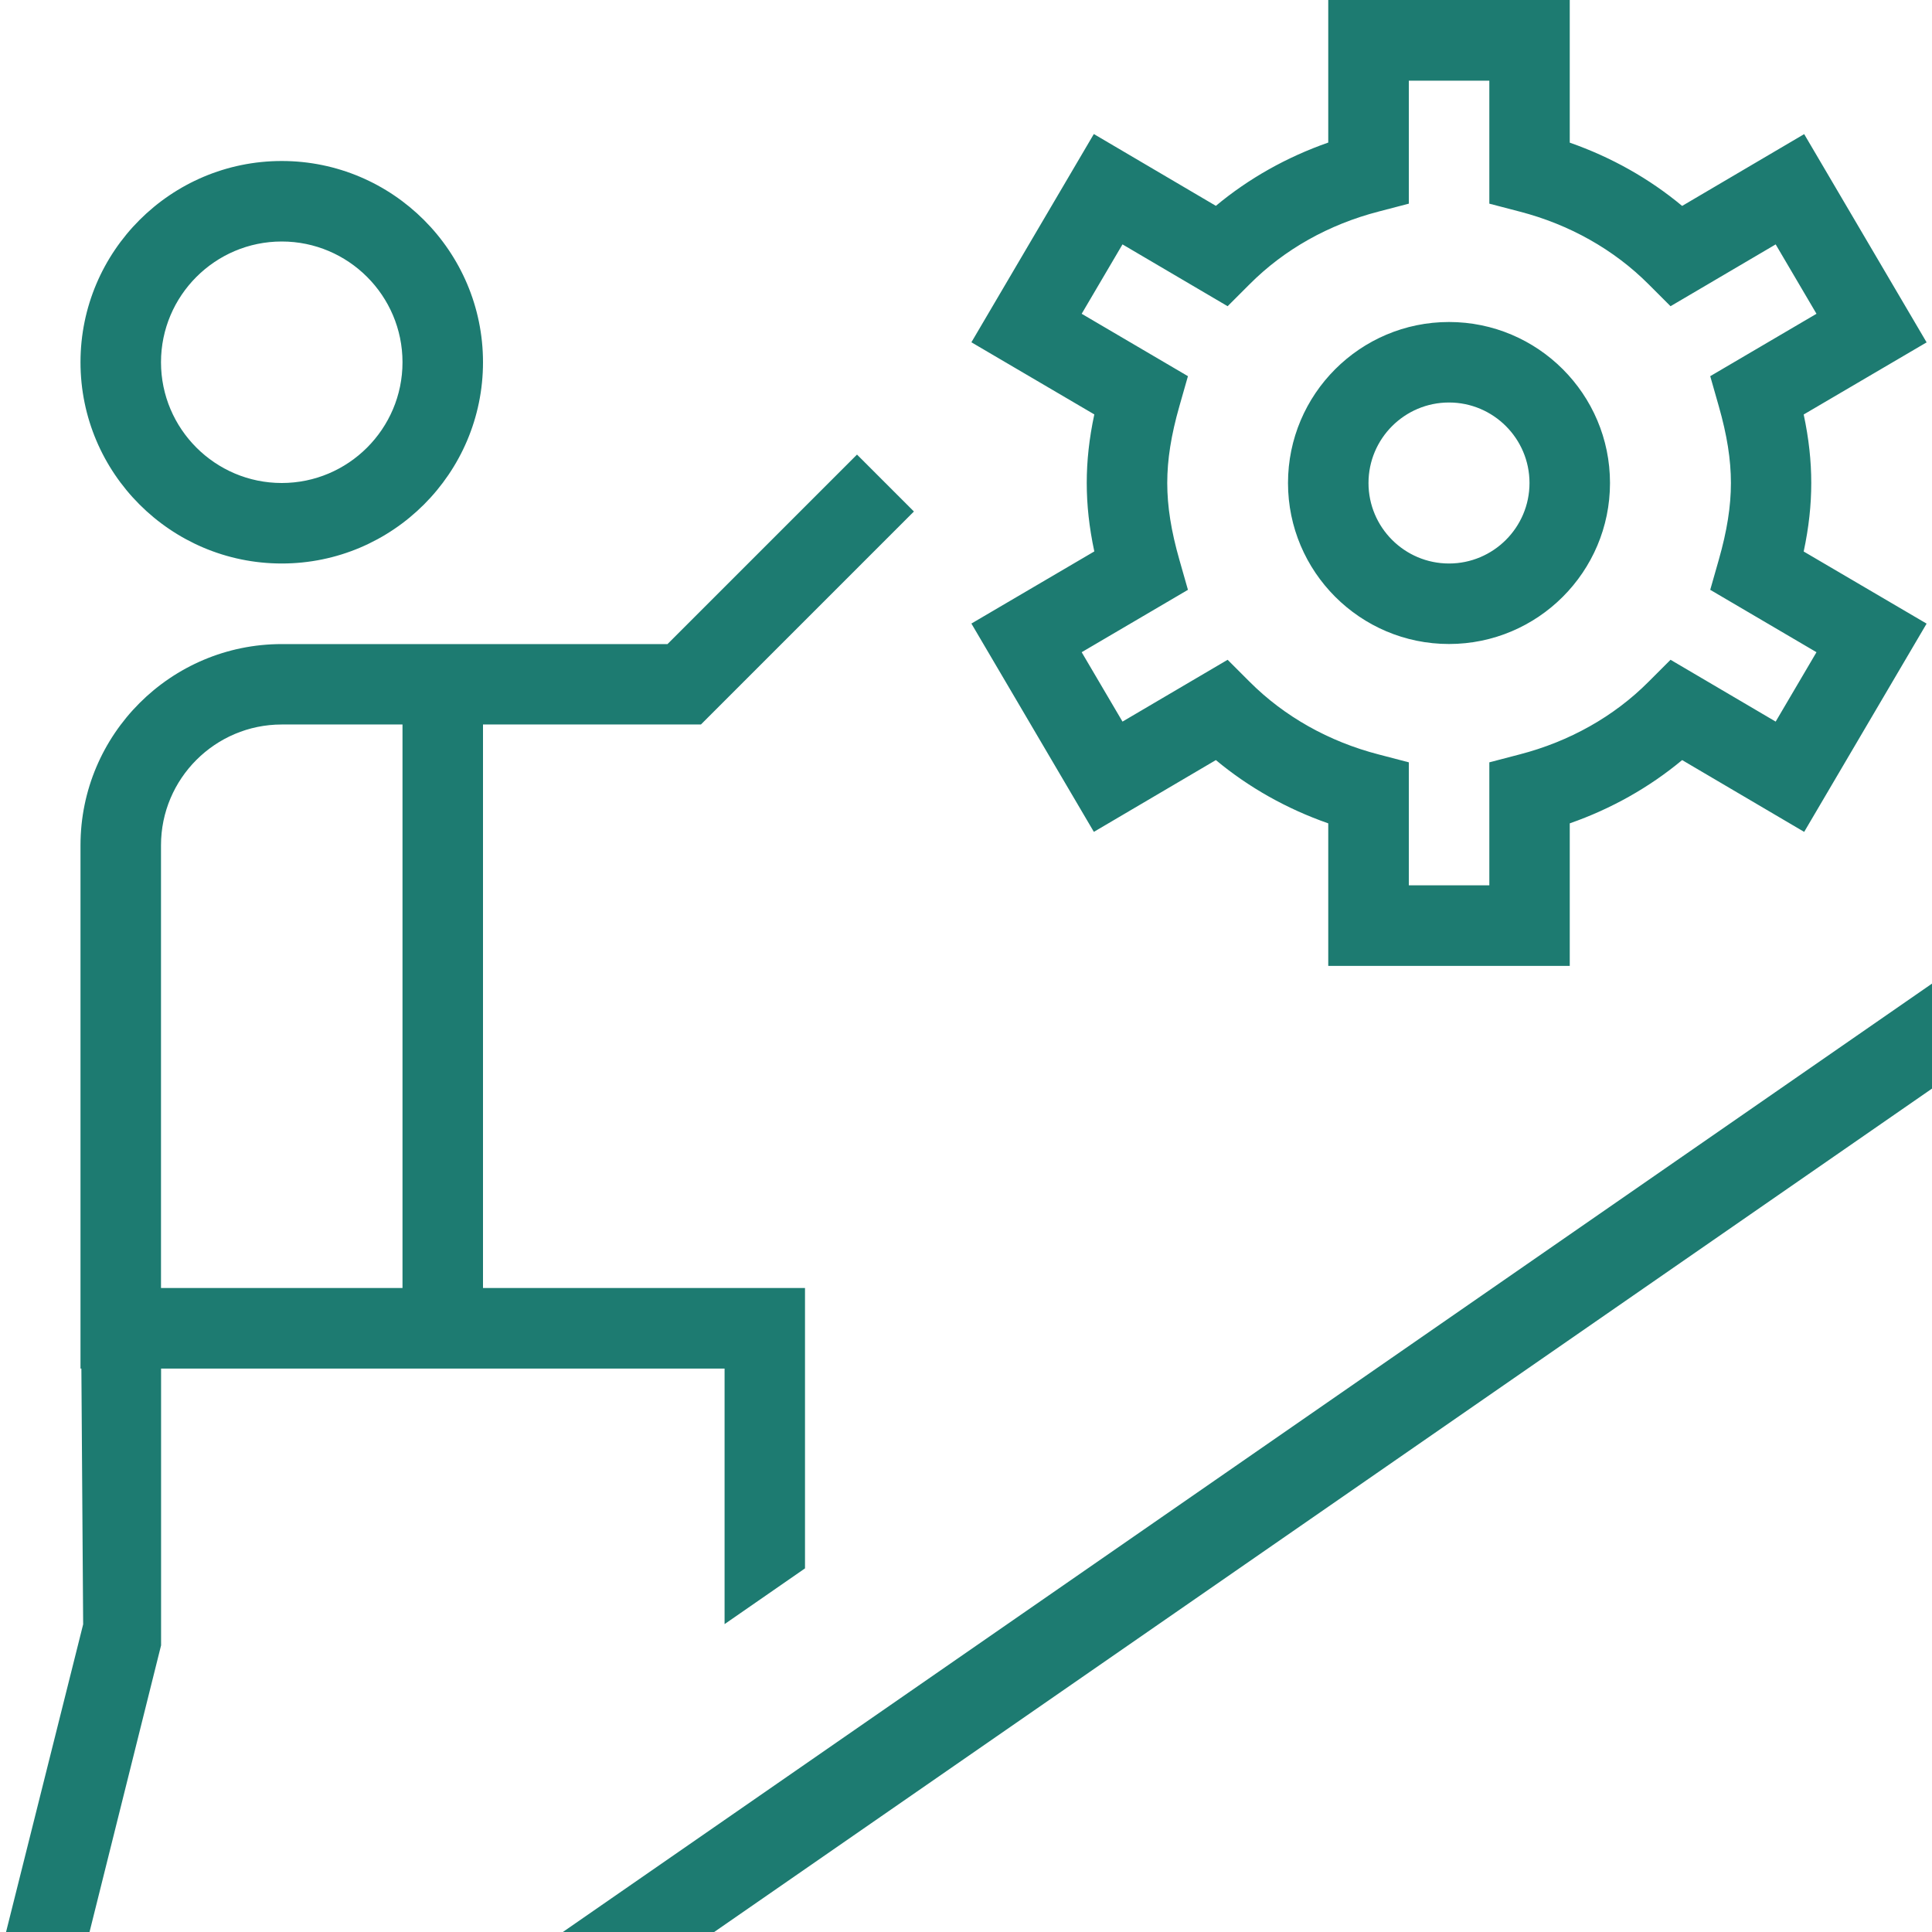 <?xml version="1.0" encoding="UTF-8"?>
<svg xmlns="http://www.w3.org/2000/svg" id="Layer_1" data-name="Layer 1" viewBox="0 0 24 24">
  <path fill="#1d7b71" d="m3.5,7c1.378,0,2.5-1.121,2.5-2.5s-1.122-2.5-2.5-2.5-2.5,1.121-2.5,2.5,1.122,2.5,2.5,2.5Zm0-4c.827,0,1.5.673,1.5,1.5s-.673,1.5-1.5,1.5-1.5-.673-1.5-1.5.673-1.5,1.5-1.5Zm14.5,5c1.103,0,2-.897,2-2s-.897-2-2-2-2,.897-2,2,.897,2,2,2Zm0-3c.551,0,1,.448,1,1s-.449,1-1,1-1-.448-1-1,.449-1,1-1Zm-4.412,5.334l1.516-.892c.408.34.881.606,1.396.786v1.771h3v-1.771c.515-.18.988-.446,1.396-.786l1.516.892,1.521-2.587-1.527-.896c.064-.3.094-.576.094-.851s-.03-.551-.094-.851l1.527-.896-1.521-2.587-1.516.892c-.408-.34-.881-.606-1.396-.786V0h-3v1.771c-.515.18-.988.446-1.396.786l-1.516-.892-1.521,2.587,1.527.896c-.064.3-.094.576-.094.851s.03.551.094.851l-1.527.896,1.521,2.587Zm1.169-3.007l-.106-.372c-.103-.361-.151-.665-.151-.955s.048-.594.151-.955l.106-.372-1.32-.775.507-.862,1.306.768.273-.273c.43-.432.984-.743,1.603-.903l.375-.098v-1.528h1v1.528l.375.098c.619.16,1.173.472,1.603.903l.273.273,1.306-.768.507.862-1.32.775.106.372c.103.361.151.665.151.955s-.048.594-.151.955l-.106.372,1.32.775-.507.862-1.306-.768-.273.273c-.43.432-.984.743-1.603.903l-.375.098v1.528h-1v-1.528l-.375-.098c-.619-.16-1.173-.472-1.603-.903l-.273-.273-1.306.768-.507-.862,1.32-.775Zm9.243,4.891v1.305l-15.128,10.477h-1.88l17.009-11.782Zm-15,7.958l1-.693v-3.483h-4v-7h2.707l2.646-2.646-.707-.707-2.354,2.354H3.5c-1.378,0-2.5,1.121-2.5,2.5v6.5h.011l.022,3.177-.958,3.823h1.037l.889-3.562v-3.438h7v3.176Zm-4-4.176h-3v-5.5c0-.827.673-1.5,1.5-1.5h1.5v7Z"/>
</svg>
